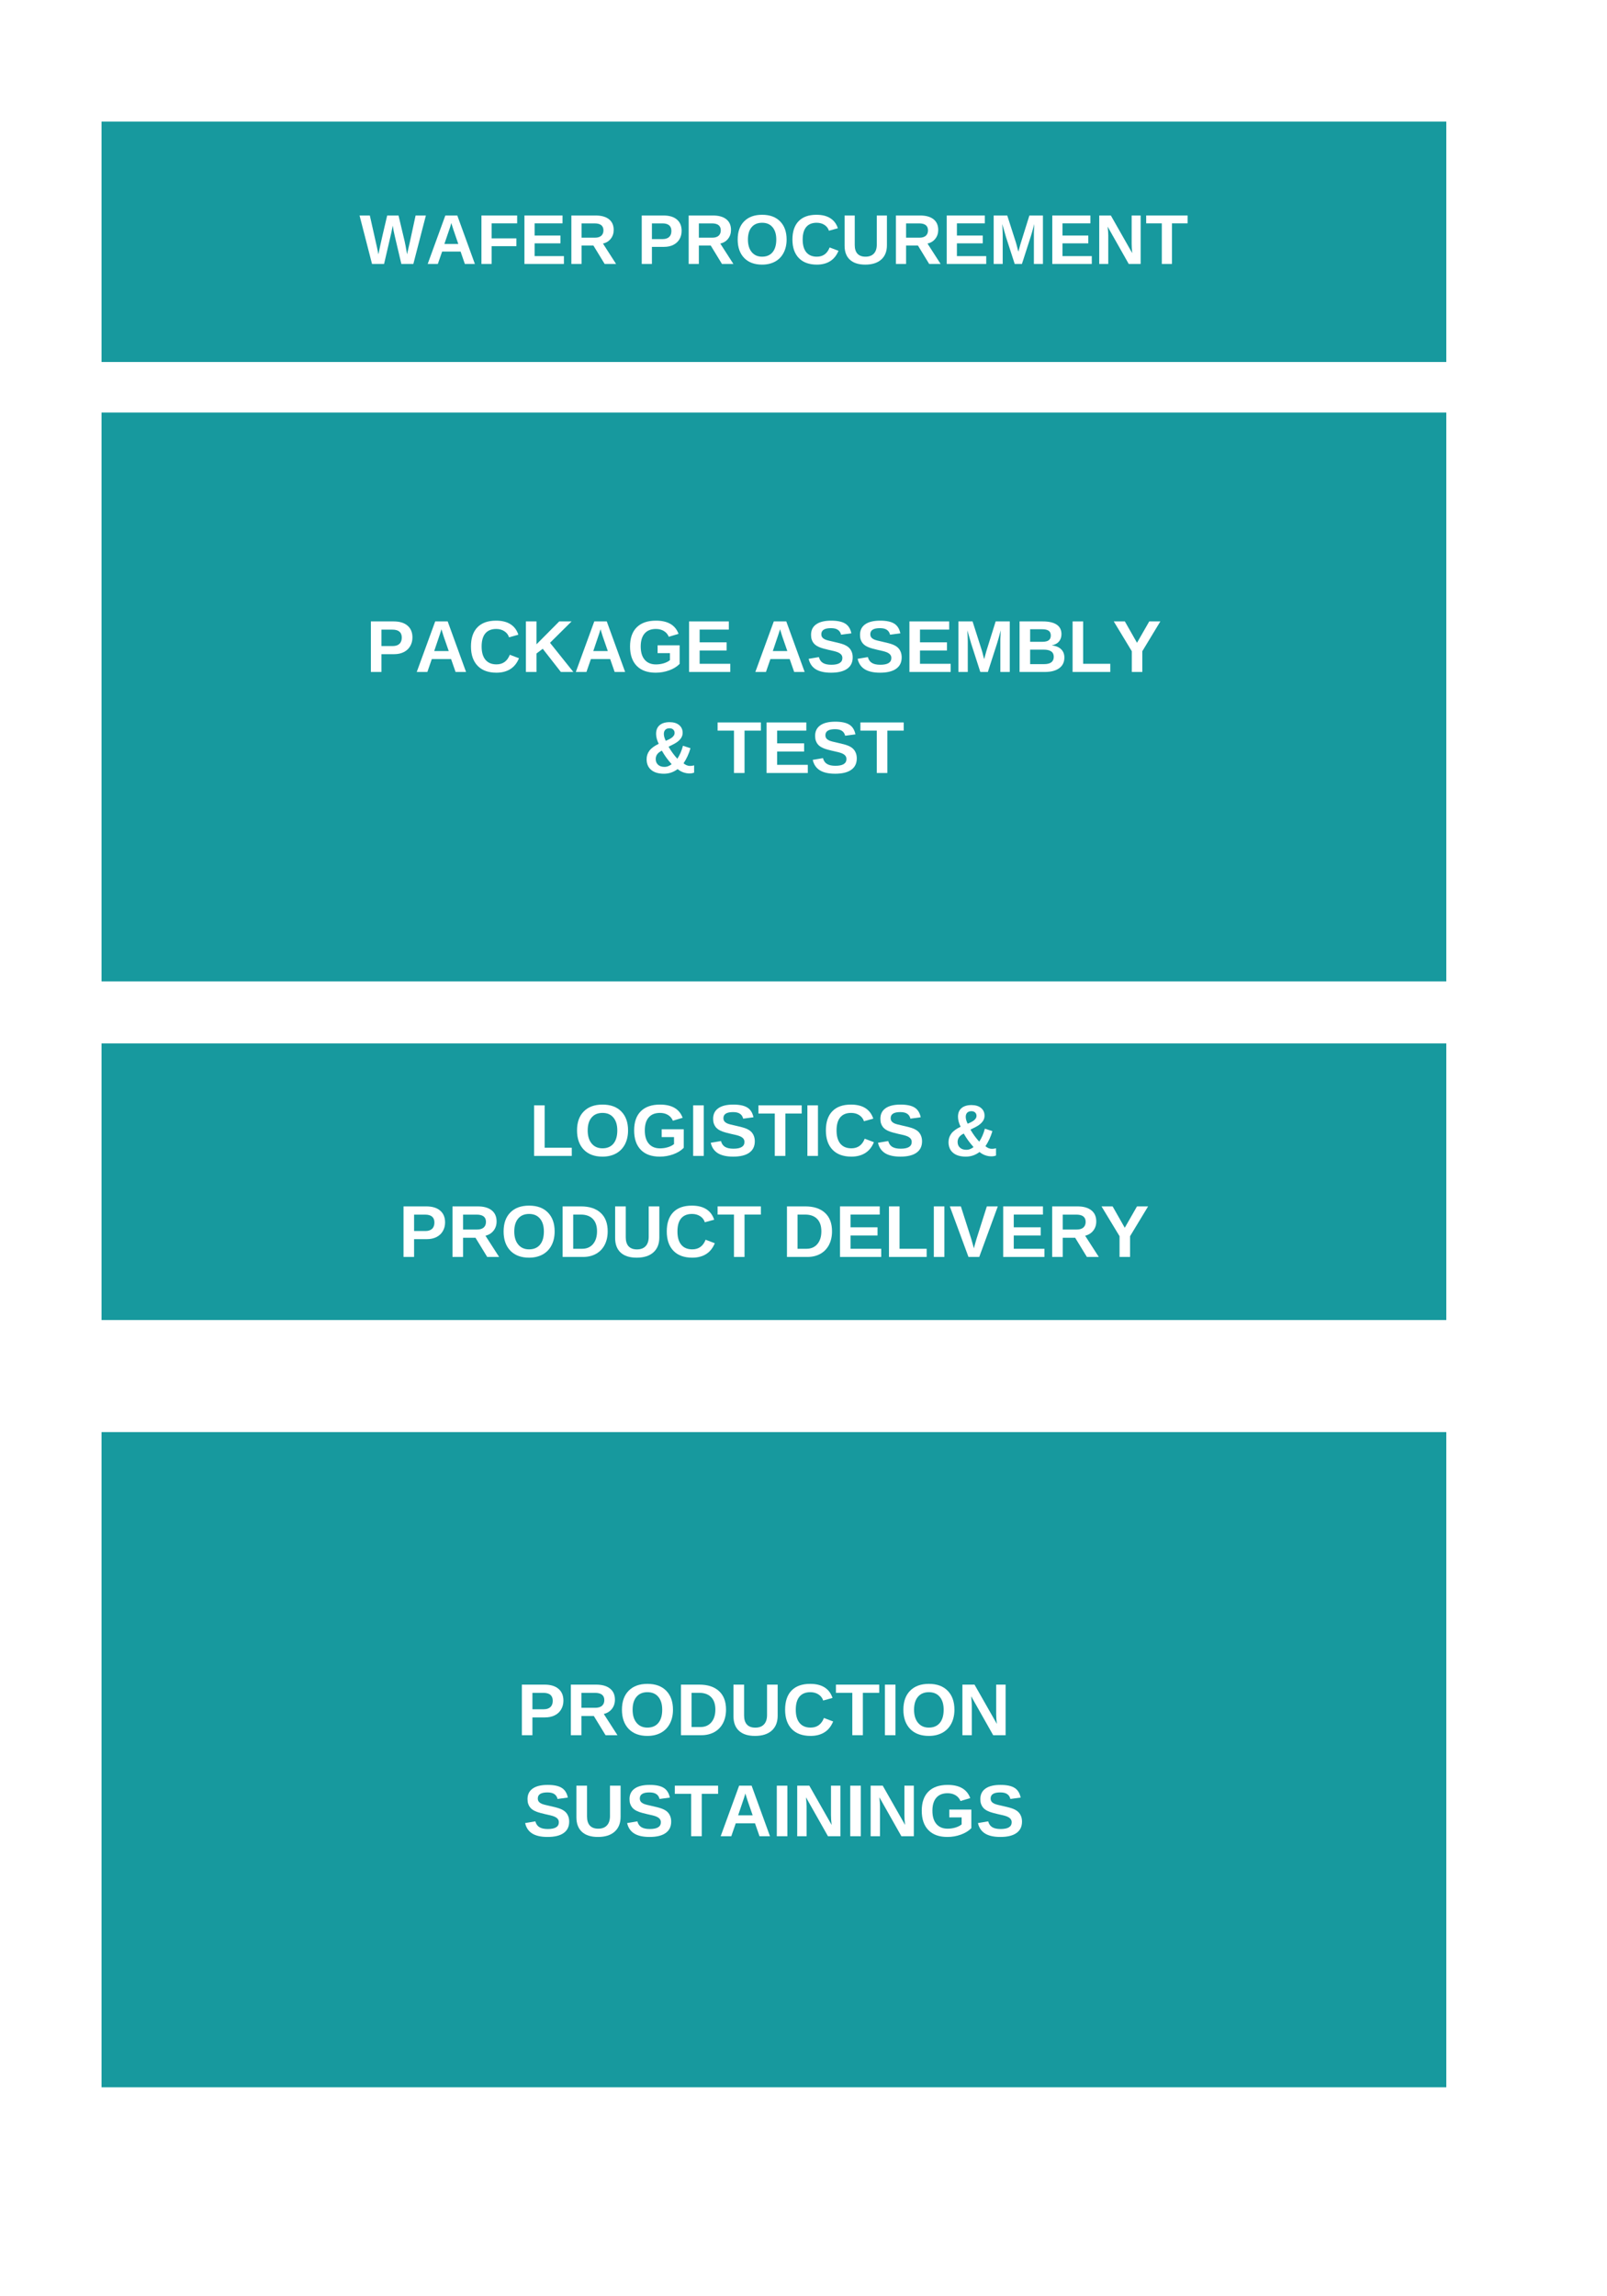 <svg xmlns="http://www.w3.org/2000/svg" xmlns:xlink="http://www.w3.org/1999/xlink" width="700" zoomAndPan="magnify" viewBox="0 0 525 750" height="1000" preserveAspectRatio="xMidYMid meet" version="1.0"><defs><g/><clipPath id="95bcb6f37f"><path d="M 33.176 39.715 L 472.5 39.715 L 472.5 118.23 L 33.176 118.23 Z M 33.176 39.715 " clip-rule="nonzero"/></clipPath><clipPath id="04fe957959"><path d="M 33.176 134.73 L 472.5 134.73 L 472.5 320.543 L 33.176 320.543 Z M 33.176 134.73 " clip-rule="nonzero"/></clipPath><clipPath id="362a6ecf24"><path d="M 33.176 340.793 L 472.5 340.793 L 472.5 431.141 L 33.176 431.141 Z M 33.176 340.793 " clip-rule="nonzero"/></clipPath><clipPath id="fa08db962d"><path d="M 33.176 467.746 L 472.5 467.746 L 472.5 681.75 L 33.176 681.75 Z M 33.176 467.746 " clip-rule="nonzero"/></clipPath></defs><rect x="-52.5" width="630" fill="#ffffff" y="-75" height="900" fill-opacity="1"/><rect x="-52.5" width="630" fill="#ffffff" y="-75" height="900" fill-opacity="1"/><rect x="-52.5" width="630" fill="#ffffff" y="-75" height="900" fill-opacity="1"/><g clip-path="url(#95bcb6f37f)"><path fill="#17999e" d="M 33.176 39.715 L 474.129 39.715 L 474.129 119.887 L 33.176 119.887 Z M 33.176 39.715 " fill-opacity="1" fill-rule="nonzero"/></g><g fill="#ffffff" fill-opacity="1"><g transform="translate(117.445, 86.213)"><g><path d="M 17.594 0 L 13.672 0 L 11.516 -9.156 C 11.254 -10.227 11.035 -11.352 10.859 -12.531 C 10.68 -11.551 10.535 -10.805 10.422 -10.297 C 10.305 -9.785 9.508 -6.352 8.031 0 L 4.094 0 L 0.016 -15.828 L 3.375 -15.828 L 5.672 -5.609 L 6.188 -3.141 C 6.395 -4.172 6.598 -5.16 6.797 -6.109 C 6.992 -7.055 7.742 -10.297 9.047 -15.828 L 12.75 -15.828 L 14.75 -7.406 C 14.906 -6.77 15.172 -5.348 15.547 -3.141 L 15.828 -4.438 L 16.422 -7.016 L 18.328 -15.828 L 21.688 -15.828 Z M 17.594 0 "/></g></g></g><g fill="#ffffff" fill-opacity="1"><g transform="translate(139.146, 86.213)"><g><path d="M 12.719 0 L 11.328 -4.047 L 5.297 -4.047 L 3.891 0 L 0.578 0 L 6.344 -15.828 L 10.25 -15.828 L 16 0 Z M 8.297 -13.391 L 8.234 -13.141 C 8.16 -12.867 8.07 -12.562 7.969 -12.219 C 7.863 -11.875 7.219 -9.977 6.031 -6.531 L 10.578 -6.531 L 9.016 -11.078 L 8.531 -12.609 Z M 8.297 -13.391 "/></g></g></g><g fill="#ffffff" fill-opacity="1"><g transform="translate(155.75, 86.213)"><g><path d="M 4.859 -13.266 L 4.859 -8.359 L 12.953 -8.359 L 12.953 -5.812 L 4.859 -5.812 L 4.859 0 L 1.531 0 L 1.531 -15.828 L 13.203 -15.828 L 13.203 -13.266 Z M 4.859 -13.266 "/></g></g></g><g fill="#ffffff" fill-opacity="1"><g transform="translate(169.795, 86.213)"><g><path d="M 1.531 0 L 1.531 -15.828 L 13.984 -15.828 L 13.984 -13.266 L 4.859 -13.266 L 4.859 -9.281 L 13.297 -9.281 L 13.297 -6.734 L 4.859 -6.734 L 4.859 -2.562 L 14.438 -2.562 L 14.438 0 Z M 1.531 0 "/></g></g></g><g fill="#ffffff" fill-opacity="1"><g transform="translate(185.13, 86.213)"><g><path d="M 12.406 0 L 8.734 -6.016 L 4.859 -6.016 L 4.859 0 L 1.531 0 L 1.531 -15.828 L 9.438 -15.828 C 11.332 -15.828 12.789 -15.422 13.812 -14.609 C 14.844 -13.797 15.359 -12.629 15.359 -11.109 C 15.359 -9.992 15.039 -9.035 14.406 -8.234 C 13.781 -7.43 12.93 -6.906 11.859 -6.656 L 16.141 0 Z M 12.016 -10.969 C 12.016 -12.488 11.039 -13.25 9.094 -13.25 L 4.859 -13.25 L 4.859 -8.578 L 9.188 -8.578 C 10.113 -8.578 10.816 -8.785 11.297 -9.203 C 11.773 -9.629 12.016 -10.219 12.016 -10.969 Z M 12.016 -10.969 "/></g></g></g><g fill="#ffffff" fill-opacity="1"><g transform="translate(201.735, 86.213)"><g/></g></g><g fill="#ffffff" fill-opacity="1"><g transform="translate(208.123, 86.213)"><g><path d="M 14.562 -10.812 C 14.562 -9.789 14.328 -8.879 13.859 -8.078 C 13.391 -7.285 12.723 -6.672 11.859 -6.234 C 10.992 -5.797 9.969 -5.578 8.781 -5.578 L 4.859 -5.578 L 4.859 0 L 1.531 0 L 1.531 -15.828 L 8.641 -15.828 C 10.535 -15.828 11.992 -15.391 13.016 -14.516 C 14.047 -13.641 14.562 -12.406 14.562 -10.812 Z M 11.219 -10.766 C 11.219 -12.422 10.238 -13.25 8.281 -13.25 L 4.859 -13.25 L 4.859 -8.125 L 8.359 -8.125 C 9.273 -8.125 9.977 -8.348 10.469 -8.797 C 10.969 -9.254 11.219 -9.91 11.219 -10.766 Z M 11.219 -10.766 "/></g></g></g><g fill="#ffffff" fill-opacity="1"><g transform="translate(223.458, 86.213)"><g><path d="M 12.406 0 L 8.734 -6.016 L 4.859 -6.016 L 4.859 0 L 1.531 0 L 1.531 -15.828 L 9.438 -15.828 C 11.332 -15.828 12.789 -15.422 13.812 -14.609 C 14.844 -13.797 15.359 -12.629 15.359 -11.109 C 15.359 -9.992 15.039 -9.035 14.406 -8.234 C 13.781 -7.43 12.93 -6.906 11.859 -6.656 L 16.141 0 Z M 12.016 -10.969 C 12.016 -12.488 11.039 -13.25 9.094 -13.25 L 4.859 -13.25 L 4.859 -8.578 L 9.188 -8.578 C 10.113 -8.578 10.816 -8.785 11.297 -9.203 C 11.773 -9.629 12.016 -10.219 12.016 -10.969 Z M 12.016 -10.969 "/></g></g></g><g fill="#ffffff" fill-opacity="1"><g transform="translate(240.062, 86.213)"><g><path d="M 16.922 -7.984 C 16.922 -6.336 16.594 -4.891 15.938 -3.641 C 15.289 -2.391 14.359 -1.43 13.141 -0.766 C 11.93 -0.109 10.52 0.219 8.906 0.219 C 6.414 0.219 4.461 -0.508 3.047 -1.969 C 1.641 -3.438 0.938 -5.441 0.938 -7.984 C 0.938 -10.523 1.641 -12.504 3.047 -13.922 C 4.461 -15.348 6.422 -16.062 8.922 -16.062 C 11.43 -16.062 13.391 -15.344 14.797 -13.906 C 16.211 -12.469 16.922 -10.492 16.922 -7.984 Z M 13.547 -7.984 C 13.547 -9.691 13.141 -11.031 12.328 -12 C 11.523 -12.969 10.391 -13.453 8.922 -13.453 C 7.441 -13.453 6.297 -12.969 5.484 -12 C 4.68 -11.039 4.281 -9.703 4.281 -7.984 C 4.281 -6.242 4.691 -4.875 5.516 -3.875 C 6.348 -2.875 7.477 -2.375 8.906 -2.375 C 10.383 -2.375 11.523 -2.859 12.328 -3.828 C 13.141 -4.805 13.547 -6.191 13.547 -7.984 Z M 13.547 -7.984 "/></g></g></g><g fill="#ffffff" fill-opacity="1"><g transform="translate(257.947, 86.213)"><g><path d="M 8.922 -2.375 C 10.922 -2.375 12.312 -3.379 13.094 -5.391 L 15.984 -4.297 C 15.359 -2.773 14.441 -1.641 13.234 -0.891 C 12.035 -0.148 10.598 0.219 8.922 0.219 C 6.379 0.219 4.41 -0.5 3.016 -1.938 C 1.629 -3.375 0.938 -5.391 0.938 -7.984 C 0.938 -10.578 1.609 -12.57 2.953 -13.969 C 4.297 -15.363 6.238 -16.062 8.781 -16.062 C 10.633 -16.062 12.145 -15.688 13.312 -14.938 C 14.488 -14.195 15.312 -13.102 15.781 -11.656 L 12.859 -10.859 C 12.609 -11.648 12.125 -12.281 11.406 -12.75 C 10.688 -13.219 9.832 -13.453 8.844 -13.453 C 7.352 -13.453 6.219 -12.988 5.438 -12.062 C 4.664 -11.133 4.281 -9.773 4.281 -7.984 C 4.281 -6.16 4.676 -4.77 5.469 -3.812 C 6.27 -2.852 7.422 -2.375 8.922 -2.375 Z M 8.922 -2.375 "/></g></g></g><g fill="#ffffff" fill-opacity="1"><g transform="translate(274.551, 86.213)"><g><path d="M 8.125 0.219 C 5.945 0.219 4.273 -0.312 3.109 -1.375 C 1.953 -2.438 1.375 -3.957 1.375 -5.938 L 1.375 -15.828 L 4.688 -15.828 L 4.688 -6.188 C 4.688 -4.938 4.984 -3.988 5.578 -3.344 C 6.18 -2.695 7.055 -2.375 8.203 -2.375 C 9.391 -2.375 10.301 -2.711 10.938 -3.391 C 11.57 -4.066 11.891 -5.035 11.891 -6.297 L 11.891 -15.828 L 15.203 -15.828 L 15.203 -6.094 C 15.203 -4.094 14.582 -2.539 13.344 -1.438 C 12.102 -0.332 10.363 0.219 8.125 0.219 Z M 8.125 0.219 "/></g></g></g><g fill="#ffffff" fill-opacity="1"><g transform="translate(291.155, 86.213)"><g><path d="M 12.406 0 L 8.734 -6.016 L 4.859 -6.016 L 4.859 0 L 1.531 0 L 1.531 -15.828 L 9.438 -15.828 C 11.332 -15.828 12.789 -15.422 13.812 -14.609 C 14.844 -13.797 15.359 -12.629 15.359 -11.109 C 15.359 -9.992 15.039 -9.035 14.406 -8.234 C 13.781 -7.43 12.93 -6.906 11.859 -6.656 L 16.141 0 Z M 12.016 -10.969 C 12.016 -12.488 11.039 -13.25 9.094 -13.25 L 4.859 -13.25 L 4.859 -8.578 L 9.188 -8.578 C 10.113 -8.578 10.816 -8.785 11.297 -9.203 C 11.773 -9.629 12.016 -10.219 12.016 -10.969 Z M 12.016 -10.969 "/></g></g></g><g fill="#ffffff" fill-opacity="1"><g transform="translate(307.759, 86.213)"><g><path d="M 1.531 0 L 1.531 -15.828 L 13.984 -15.828 L 13.984 -13.266 L 4.859 -13.266 L 4.859 -9.281 L 13.297 -9.281 L 13.297 -6.734 L 4.859 -6.734 L 4.859 -2.562 L 14.438 -2.562 L 14.438 0 Z M 1.531 0 "/></g></g></g><g fill="#ffffff" fill-opacity="1"><g transform="translate(323.095, 86.213)"><g><path d="M 14.672 0 L 14.672 -9.594 C 14.672 -9.812 14.672 -10.023 14.672 -10.234 C 14.68 -10.453 14.723 -11.383 14.797 -13.031 C 14.266 -11.02 13.867 -9.617 13.609 -8.828 L 10.766 0 L 8.406 0 L 5.547 -8.828 L 4.344 -13.031 C 4.438 -11.301 4.484 -10.156 4.484 -9.594 L 4.484 0 L 1.531 0 L 1.531 -15.828 L 5.969 -15.828 L 8.812 -6.969 L 9.047 -6.125 L 9.594 -4 L 10.297 -6.531 L 13.203 -15.828 L 17.625 -15.828 L 17.625 0 Z M 14.672 0 "/></g></g></g><g fill="#ffffff" fill-opacity="1"><g transform="translate(342.247, 86.213)"><g><path d="M 1.531 0 L 1.531 -15.828 L 13.984 -15.828 L 13.984 -13.266 L 4.859 -13.266 L 4.859 -9.281 L 13.297 -9.281 L 13.297 -6.734 L 4.859 -6.734 L 4.859 -2.562 L 14.438 -2.562 L 14.438 0 Z M 1.531 0 "/></g></g></g><g fill="#ffffff" fill-opacity="1"><g transform="translate(357.583, 86.213)"><g><path d="M 11.172 0 L 4.281 -12.188 C 4.414 -11 4.484 -10.047 4.484 -9.328 L 4.484 0 L 1.531 0 L 1.531 -15.828 L 5.328 -15.828 L 12.312 -3.531 C 12.188 -4.664 12.125 -5.695 12.125 -6.625 L 12.125 -15.828 L 15.062 -15.828 L 15.062 0 Z M 11.172 0 "/></g></g></g><g fill="#ffffff" fill-opacity="1"><g transform="translate(374.187, 86.213)"><g><path d="M 8.688 -13.266 L 8.688 0 L 5.375 0 L 5.375 -13.266 L 0.266 -13.266 L 0.266 -15.828 L 13.797 -15.828 L 13.797 -13.266 Z M 8.688 -13.266 "/></g></g></g><g clip-path="url(#04fe957959)"><path fill="#17999e" d="M 33.176 134.73 L 474.129 134.73 L 474.129 320.586 L 33.176 320.586 Z M 33.176 134.73 " fill-opacity="1" fill-rule="nonzero"/></g><g fill="#ffffff" fill-opacity="1"><g transform="translate(119.554, 219.479)"><g><path d="M 15.188 -11.281 C 15.188 -10.219 14.941 -9.27 14.453 -8.438 C 13.973 -7.602 13.281 -6.957 12.375 -6.5 C 11.477 -6.039 10.41 -5.812 9.172 -5.812 L 5.062 -5.812 L 5.062 0 L 1.609 0 L 1.609 -16.516 L 9.031 -16.516 C 11 -16.516 12.516 -16.055 13.578 -15.141 C 14.648 -14.234 15.188 -12.945 15.188 -11.281 Z M 11.703 -11.234 C 11.703 -12.961 10.68 -13.828 8.641 -13.828 L 5.062 -13.828 L 5.062 -8.469 L 8.734 -8.469 C 9.68 -8.469 10.41 -8.703 10.922 -9.172 C 11.441 -9.648 11.703 -10.336 11.703 -11.234 Z M 11.703 -11.234 "/></g></g></g><g fill="#ffffff" fill-opacity="1"><g transform="translate(135.554, 219.479)"><g><path d="M 13.281 0 L 11.812 -4.219 L 5.516 -4.219 L 4.062 0 L 0.594 0 L 6.625 -16.516 L 10.703 -16.516 L 16.703 0 Z M 8.656 -13.969 L 8.594 -13.719 C 8.508 -13.438 8.41 -13.113 8.297 -12.75 C 8.191 -12.395 7.523 -10.422 6.297 -6.828 L 11.047 -6.828 L 9.406 -11.562 L 8.906 -13.156 Z M 8.656 -13.969 "/></g></g></g><g fill="#ffffff" fill-opacity="1"><g transform="translate(152.878, 219.479)"><g><path d="M 9.312 -2.484 C 11.406 -2.484 12.859 -3.531 13.672 -5.625 L 16.672 -4.484 C 16.023 -2.891 15.07 -1.703 13.812 -0.922 C 12.562 -0.148 11.062 0.234 9.312 0.234 C 6.656 0.234 4.602 -0.516 3.156 -2.016 C 1.707 -3.523 0.984 -5.629 0.984 -8.328 C 0.984 -11.047 1.68 -13.129 3.078 -14.578 C 4.484 -16.035 6.516 -16.766 9.172 -16.766 C 11.109 -16.766 12.688 -16.375 13.906 -15.594 C 15.125 -14.812 15.977 -13.672 16.469 -12.172 L 13.422 -11.328 C 13.16 -12.16 12.648 -12.82 11.891 -13.312 C 11.141 -13.801 10.254 -14.047 9.234 -14.047 C 7.672 -14.047 6.484 -13.562 5.672 -12.594 C 4.867 -11.625 4.469 -10.203 4.469 -8.328 C 4.469 -6.43 4.883 -4.984 5.719 -3.984 C 6.551 -2.984 7.75 -2.484 9.312 -2.484 Z M 9.312 -2.484 "/></g></g></g><g fill="#ffffff" fill-opacity="1"><g transform="translate(170.201, 219.479)"><g><path d="M 13.031 0 L 7.109 -7.578 L 5.062 -6.031 L 5.062 0 L 1.609 0 L 1.609 -16.516 L 5.062 -16.516 L 5.062 -9.031 L 12.5 -16.516 L 16.531 -16.516 L 9.484 -9.531 L 17.109 0 Z M 13.031 0 "/></g></g></g><g fill="#ffffff" fill-opacity="1"><g transform="translate(187.525, 219.479)"><g><path d="M 13.281 0 L 11.812 -4.219 L 5.516 -4.219 L 4.062 0 L 0.594 0 L 6.625 -16.516 L 10.703 -16.516 L 16.703 0 Z M 8.656 -13.969 L 8.594 -13.719 C 8.508 -13.438 8.41 -13.113 8.297 -12.75 C 8.191 -12.395 7.523 -10.422 6.297 -6.828 L 11.047 -6.828 L 9.406 -11.562 L 8.906 -13.156 Z M 8.656 -13.969 "/></g></g></g><g fill="#ffffff" fill-opacity="1"><g transform="translate(204.849, 219.479)"><g><path d="M 9.453 -2.469 C 10.348 -2.469 11.219 -2.598 12.062 -2.859 C 12.906 -3.129 13.555 -3.469 14.016 -3.875 L 14.016 -6.156 L 9.984 -6.156 L 9.984 -8.703 L 17.188 -8.703 L 17.188 -2.641 C 16.312 -1.742 15.172 -1.039 13.766 -0.531 C 12.359 -0.02 10.891 0.234 9.359 0.234 C 6.672 0.234 4.602 -0.508 3.156 -2 C 1.707 -3.488 0.984 -5.598 0.984 -8.328 C 0.984 -11.047 1.707 -13.129 3.156 -14.578 C 4.613 -16.035 6.707 -16.766 9.438 -16.766 C 13.312 -16.766 15.773 -15.328 16.828 -12.453 L 13.641 -11.5 C 13.297 -12.332 12.754 -12.961 12.016 -13.391 C 11.285 -13.828 10.426 -14.047 9.438 -14.047 C 7.812 -14.047 6.578 -13.551 5.734 -12.562 C 4.891 -11.582 4.469 -10.172 4.469 -8.328 C 4.469 -6.461 4.898 -5.02 5.766 -4 C 6.641 -2.977 7.867 -2.469 9.453 -2.469 Z M 9.453 -2.469 "/></g></g></g><g fill="#ffffff" fill-opacity="1"><g transform="translate(223.507, 219.479)"><g><path d="M 1.609 0 L 1.609 -16.516 L 14.594 -16.516 L 14.594 -13.844 L 5.062 -13.844 L 5.062 -9.688 L 13.875 -9.688 L 13.875 -7.016 L 5.062 -7.016 L 5.062 -2.672 L 15.078 -2.672 L 15.078 0 Z M 1.609 0 "/></g></g></g><g fill="#ffffff" fill-opacity="1"><g transform="translate(239.507, 219.479)"><g/></g></g><g fill="#ffffff" fill-opacity="1"><g transform="translate(246.172, 219.479)"><g><path d="M 13.281 0 L 11.812 -4.219 L 5.516 -4.219 L 4.062 0 L 0.594 0 L 6.625 -16.516 L 10.703 -16.516 L 16.703 0 Z M 8.656 -13.969 L 8.594 -13.719 C 8.508 -13.438 8.41 -13.113 8.297 -12.75 C 8.191 -12.395 7.523 -10.422 6.297 -6.828 L 11.047 -6.828 L 9.406 -11.562 L 8.906 -13.156 Z M 8.656 -13.969 "/></g></g></g><g fill="#ffffff" fill-opacity="1"><g transform="translate(263.496, 219.479)"><g><path d="M 15.078 -4.766 C 15.078 -3.141 14.473 -1.898 13.266 -1.047 C 12.066 -0.191 10.312 0.234 8 0.234 C 5.875 0.234 4.207 -0.141 3 -0.891 C 1.801 -1.641 1.031 -2.773 0.688 -4.297 L 4.031 -4.859 C 4.258 -3.984 4.703 -3.348 5.359 -2.953 C 6.016 -2.555 6.926 -2.359 8.094 -2.359 C 10.5 -2.359 11.703 -3.094 11.703 -4.562 C 11.703 -5.031 11.562 -5.414 11.281 -5.719 C 11.008 -6.02 10.617 -6.27 10.109 -6.469 C 9.609 -6.676 8.645 -6.926 7.219 -7.219 C 5.988 -7.508 5.129 -7.742 4.641 -7.922 C 4.16 -8.098 3.723 -8.301 3.328 -8.531 C 2.941 -8.77 2.609 -9.055 2.328 -9.391 C 2.055 -9.734 1.844 -10.129 1.688 -10.578 C 1.539 -11.035 1.469 -11.555 1.469 -12.141 C 1.469 -13.629 2.023 -14.77 3.141 -15.562 C 4.266 -16.363 5.898 -16.766 8.047 -16.766 C 10.086 -16.766 11.617 -16.441 12.641 -15.797 C 13.672 -15.16 14.336 -14.102 14.641 -12.625 L 11.281 -12.172 C 11.113 -12.879 10.766 -13.41 10.234 -13.766 C 9.711 -14.129 8.957 -14.312 7.969 -14.312 C 5.875 -14.312 4.828 -13.656 4.828 -12.344 C 4.828 -11.914 4.938 -11.562 5.156 -11.281 C 5.383 -11.008 5.719 -10.773 6.156 -10.578 C 6.594 -10.391 7.477 -10.156 8.812 -9.875 C 10.395 -9.531 11.531 -9.219 12.219 -8.938 C 12.906 -8.656 13.445 -8.32 13.844 -7.938 C 14.238 -7.562 14.539 -7.109 14.75 -6.578 C 14.969 -6.055 15.078 -5.453 15.078 -4.766 Z M 15.078 -4.766 "/></g></g></g><g fill="#ffffff" fill-opacity="1"><g transform="translate(279.496, 219.479)"><g><path d="M 15.078 -4.766 C 15.078 -3.141 14.473 -1.898 13.266 -1.047 C 12.066 -0.191 10.312 0.234 8 0.234 C 5.875 0.234 4.207 -0.141 3 -0.891 C 1.801 -1.641 1.031 -2.773 0.688 -4.297 L 4.031 -4.859 C 4.258 -3.984 4.703 -3.348 5.359 -2.953 C 6.016 -2.555 6.926 -2.359 8.094 -2.359 C 10.5 -2.359 11.703 -3.094 11.703 -4.562 C 11.703 -5.031 11.562 -5.414 11.281 -5.719 C 11.008 -6.02 10.617 -6.27 10.109 -6.469 C 9.609 -6.676 8.645 -6.926 7.219 -7.219 C 5.988 -7.508 5.129 -7.742 4.641 -7.922 C 4.16 -8.098 3.723 -8.301 3.328 -8.531 C 2.941 -8.77 2.609 -9.055 2.328 -9.391 C 2.055 -9.734 1.844 -10.129 1.688 -10.578 C 1.539 -11.035 1.469 -11.555 1.469 -12.141 C 1.469 -13.629 2.023 -14.77 3.141 -15.562 C 4.266 -16.363 5.898 -16.766 8.047 -16.766 C 10.086 -16.766 11.617 -16.441 12.641 -15.797 C 13.672 -15.16 14.336 -14.102 14.641 -12.625 L 11.281 -12.172 C 11.113 -12.879 10.766 -13.41 10.234 -13.766 C 9.711 -14.129 8.957 -14.312 7.969 -14.312 C 5.875 -14.312 4.828 -13.656 4.828 -12.344 C 4.828 -11.914 4.938 -11.562 5.156 -11.281 C 5.383 -11.008 5.719 -10.773 6.156 -10.578 C 6.594 -10.391 7.477 -10.156 8.812 -9.875 C 10.395 -9.531 11.531 -9.219 12.219 -8.938 C 12.906 -8.656 13.445 -8.32 13.844 -7.938 C 14.238 -7.562 14.539 -7.109 14.75 -6.578 C 14.969 -6.055 15.078 -5.453 15.078 -4.766 Z M 15.078 -4.766 "/></g></g></g><g fill="#ffffff" fill-opacity="1"><g transform="translate(295.496, 219.479)"><g><path d="M 1.609 0 L 1.609 -16.516 L 14.594 -16.516 L 14.594 -13.844 L 5.062 -13.844 L 5.062 -9.688 L 13.875 -9.688 L 13.875 -7.016 L 5.062 -7.016 L 5.062 -2.672 L 15.078 -2.672 L 15.078 0 Z M 1.609 0 "/></g></g></g><g fill="#ffffff" fill-opacity="1"><g transform="translate(311.496, 219.479)"><g><path d="M 15.312 0 L 15.312 -10.016 C 15.312 -10.234 15.312 -10.457 15.312 -10.688 C 15.32 -10.914 15.363 -11.891 15.438 -13.609 C 14.883 -11.504 14.473 -10.039 14.203 -9.219 L 11.234 0 L 8.766 0 L 5.797 -9.219 L 4.531 -13.609 C 4.625 -11.797 4.672 -10.598 4.672 -10.016 L 4.672 0 L 1.609 0 L 1.609 -16.516 L 6.234 -16.516 L 9.188 -7.281 L 9.453 -6.391 L 10.016 -4.172 L 10.75 -6.828 L 13.781 -16.516 L 18.391 -16.516 L 18.391 0 Z M 15.312 0 "/></g></g></g><g fill="#ffffff" fill-opacity="1"><g transform="translate(331.478, 219.479)"><g><path d="M 16.25 -4.719 C 16.25 -3.219 15.688 -2.055 14.562 -1.234 C 13.438 -0.41 11.875 0 9.875 0 L 1.609 0 L 1.609 -16.516 L 9.172 -16.516 C 11.18 -16.516 12.703 -16.164 13.734 -15.469 C 14.773 -14.77 15.297 -13.734 15.297 -12.359 C 15.297 -11.422 15.035 -10.629 14.516 -9.984 C 13.992 -9.348 13.203 -8.914 12.141 -8.688 C 13.473 -8.531 14.488 -8.109 15.188 -7.422 C 15.895 -6.742 16.25 -5.844 16.25 -4.719 Z M 11.812 -11.891 C 11.812 -12.641 11.57 -13.172 11.094 -13.484 C 10.625 -13.797 9.926 -13.953 9 -13.953 L 5.062 -13.953 L 5.062 -9.859 L 9.031 -9.859 C 10 -9.859 10.703 -10.023 11.141 -10.359 C 11.586 -10.703 11.812 -11.211 11.812 -11.891 Z M 12.781 -4.984 C 12.781 -6.523 11.672 -7.297 9.453 -7.297 L 5.062 -7.297 L 5.062 -2.562 L 9.578 -2.562 C 10.68 -2.562 11.488 -2.766 12 -3.172 C 12.52 -3.578 12.781 -4.18 12.781 -4.984 Z M 12.781 -4.984 "/></g></g></g><g fill="#ffffff" fill-opacity="1"><g transform="translate(348.802, 219.479)"><g><path d="M 1.609 0 L 1.609 -16.516 L 5.062 -16.516 L 5.062 -2.672 L 13.922 -2.672 L 13.922 0 Z M 1.609 0 "/></g></g></g><g fill="#ffffff" fill-opacity="1"><g transform="translate(363.455, 219.479)"><g><path d="M 9.734 -6.781 L 9.734 0 L 6.297 0 L 6.297 -6.781 L 0.406 -16.516 L 4.031 -16.516 L 8 -9.531 L 12 -16.516 L 15.625 -16.516 Z M 9.734 -6.781 "/></g></g></g><g fill="#ffffff" fill-opacity="1"><g transform="translate(379.453, 219.479)"><g/></g></g><g fill="#ffffff" fill-opacity="1"><g transform="translate(210.187, 252.479)"><g><path d="M 1.062 -4.516 C 1.062 -5.566 1.375 -6.504 2 -7.328 C 2.633 -8.148 3.641 -8.883 5.016 -9.531 C 4.441 -10.695 4.156 -11.785 4.156 -12.797 C 4.156 -14.016 4.535 -14.953 5.297 -15.609 C 6.066 -16.273 7.156 -16.609 8.562 -16.609 C 9.875 -16.609 10.91 -16.297 11.672 -15.672 C 12.441 -15.047 12.828 -14.195 12.828 -13.125 C 12.828 -12.52 12.672 -11.973 12.359 -11.484 C 12.055 -11.004 11.625 -10.555 11.062 -10.141 C 10.508 -9.734 9.566 -9.219 8.234 -8.594 C 9.004 -7.227 9.957 -5.914 11.094 -4.656 C 11.906 -5.883 12.52 -7.301 12.938 -8.906 L 15.391 -8.094 C 14.859 -6.27 14.102 -4.629 13.125 -3.172 C 13.801 -2.598 14.5 -2.312 15.219 -2.312 C 15.719 -2.312 16.172 -2.375 16.578 -2.5 L 16.578 -0.125 C 16.148 0.051 15.641 0.141 15.047 0.141 C 14.379 0.141 13.707 0.02 13.031 -0.219 C 12.352 -0.469 11.738 -0.82 11.188 -1.281 C 9.852 -0.27 8.367 0.234 6.734 0.234 C 4.93 0.234 3.535 -0.18 2.547 -1.016 C 1.555 -1.848 1.062 -3.016 1.062 -4.516 Z M 10.203 -13.109 C 10.203 -13.547 10.051 -13.906 9.75 -14.188 C 9.457 -14.469 9.055 -14.609 8.547 -14.609 C 7.941 -14.609 7.477 -14.441 7.156 -14.109 C 6.844 -13.773 6.688 -13.332 6.688 -12.781 C 6.688 -12.094 6.898 -11.336 7.328 -10.516 C 8.148 -10.867 8.738 -11.164 9.094 -11.406 C 9.445 -11.645 9.719 -11.898 9.906 -12.172 C 10.102 -12.453 10.203 -12.766 10.203 -13.109 Z M 9.234 -2.891 C 7.941 -4.328 6.879 -5.797 6.047 -7.297 C 4.703 -6.672 4.031 -5.758 4.031 -4.562 C 4.031 -3.789 4.285 -3.172 4.797 -2.703 C 5.305 -2.234 6 -2 6.875 -2 C 7.375 -2 7.828 -2.094 8.234 -2.281 C 8.648 -2.469 8.984 -2.672 9.234 -2.891 Z M 9.234 -2.891 "/></g></g></g><g fill="#ffffff" fill-opacity="1"><g transform="translate(227.511, 252.479)"><g/></g></g><g fill="#ffffff" fill-opacity="1"><g transform="translate(234.175, 252.479)"><g><path d="M 9.062 -13.844 L 9.062 0 L 5.609 0 L 5.609 -13.844 L 0.266 -13.844 L 0.266 -16.516 L 14.406 -16.516 L 14.406 -13.844 Z M 9.062 -13.844 "/></g></g></g><g fill="#ffffff" fill-opacity="1"><g transform="translate(248.828, 252.479)"><g><path d="M 1.609 0 L 1.609 -16.516 L 14.594 -16.516 L 14.594 -13.844 L 5.062 -13.844 L 5.062 -9.688 L 13.875 -9.688 L 13.875 -7.016 L 5.062 -7.016 L 5.062 -2.672 L 15.078 -2.672 L 15.078 0 Z M 1.609 0 "/></g></g></g><g fill="#ffffff" fill-opacity="1"><g transform="translate(264.828, 252.479)"><g><path d="M 15.078 -4.766 C 15.078 -3.141 14.473 -1.898 13.266 -1.047 C 12.066 -0.191 10.312 0.234 8 0.234 C 5.875 0.234 4.207 -0.141 3 -0.891 C 1.801 -1.641 1.031 -2.773 0.688 -4.297 L 4.031 -4.859 C 4.258 -3.984 4.703 -3.348 5.359 -2.953 C 6.016 -2.555 6.926 -2.359 8.094 -2.359 C 10.5 -2.359 11.703 -3.094 11.703 -4.562 C 11.703 -5.031 11.562 -5.414 11.281 -5.719 C 11.008 -6.02 10.617 -6.27 10.109 -6.469 C 9.609 -6.676 8.645 -6.926 7.219 -7.219 C 5.988 -7.508 5.129 -7.742 4.641 -7.922 C 4.16 -8.098 3.723 -8.301 3.328 -8.531 C 2.941 -8.77 2.609 -9.055 2.328 -9.391 C 2.055 -9.734 1.844 -10.129 1.688 -10.578 C 1.539 -11.035 1.469 -11.555 1.469 -12.141 C 1.469 -13.629 2.023 -14.77 3.141 -15.562 C 4.266 -16.363 5.898 -16.766 8.047 -16.766 C 10.086 -16.766 11.617 -16.441 12.641 -15.797 C 13.672 -15.16 14.336 -14.102 14.641 -12.625 L 11.281 -12.172 C 11.113 -12.879 10.766 -13.41 10.234 -13.766 C 9.711 -14.129 8.957 -14.312 7.969 -14.312 C 5.875 -14.312 4.828 -13.656 4.828 -12.344 C 4.828 -11.914 4.938 -11.562 5.156 -11.281 C 5.383 -11.008 5.719 -10.773 6.156 -10.578 C 6.594 -10.391 7.477 -10.156 8.812 -9.875 C 10.395 -9.531 11.531 -9.219 12.219 -8.938 C 12.906 -8.656 13.445 -8.32 13.844 -7.938 C 14.238 -7.562 14.539 -7.109 14.75 -6.578 C 14.969 -6.055 15.078 -5.453 15.078 -4.766 Z M 15.078 -4.766 "/></g></g></g><g fill="#ffffff" fill-opacity="1"><g transform="translate(280.828, 252.479)"><g><path d="M 9.062 -13.844 L 9.062 0 L 5.609 0 L 5.609 -13.844 L 0.266 -13.844 L 0.266 -16.516 L 14.406 -16.516 L 14.406 -13.844 Z M 9.062 -13.844 "/></g></g></g><g clip-path="url(#362a6ecf24)"><path fill="#17999e" d="M 33.176 340.793 L 474.129 340.793 L 474.129 431.898 L 33.176 431.898 Z M 33.176 340.793 " fill-opacity="1" fill-rule="nonzero"/></g><g fill="#ffffff" fill-opacity="1"><g transform="translate(172.875, 377.542)"><g><path d="M 1.609 0 L 1.609 -16.516 L 5.062 -16.516 L 5.062 -2.672 L 13.922 -2.672 L 13.922 0 Z M 1.609 0 "/></g></g></g><g fill="#ffffff" fill-opacity="1"><g transform="translate(187.528, 377.542)"><g><path d="M 17.656 -8.328 C 17.656 -6.609 17.316 -5.098 16.641 -3.797 C 15.961 -2.492 14.988 -1.492 13.719 -0.797 C 12.457 -0.109 10.984 0.234 9.297 0.234 C 6.703 0.234 4.664 -0.523 3.188 -2.047 C 1.719 -3.578 0.984 -5.672 0.984 -8.328 C 0.984 -10.984 1.719 -13.051 3.188 -14.531 C 4.656 -16.02 6.695 -16.766 9.312 -16.766 C 11.938 -16.766 13.984 -16.016 15.453 -14.516 C 16.922 -13.016 17.656 -10.953 17.656 -8.328 Z M 14.141 -8.328 C 14.141 -10.109 13.719 -11.504 12.875 -12.516 C 12.031 -13.535 10.844 -14.047 9.312 -14.047 C 7.77 -14.047 6.578 -13.539 5.734 -12.531 C 4.891 -11.531 4.469 -10.129 4.469 -8.328 C 4.469 -6.516 4.898 -5.086 5.766 -4.047 C 6.629 -3.004 7.805 -2.484 9.297 -2.484 C 10.836 -2.484 12.031 -2.988 12.875 -4 C 13.719 -5.02 14.141 -6.461 14.141 -8.328 Z M 14.141 -8.328 "/></g></g></g><g fill="#ffffff" fill-opacity="1"><g transform="translate(206.186, 377.542)"><g><path d="M 9.453 -2.469 C 10.348 -2.469 11.219 -2.598 12.062 -2.859 C 12.906 -3.129 13.555 -3.469 14.016 -3.875 L 14.016 -6.156 L 9.984 -6.156 L 9.984 -8.703 L 17.188 -8.703 L 17.188 -2.641 C 16.312 -1.742 15.172 -1.039 13.766 -0.531 C 12.359 -0.02 10.891 0.234 9.359 0.234 C 6.672 0.234 4.602 -0.508 3.156 -2 C 1.707 -3.488 0.984 -5.598 0.984 -8.328 C 0.984 -11.047 1.707 -13.129 3.156 -14.578 C 4.613 -16.035 6.707 -16.766 9.438 -16.766 C 13.312 -16.766 15.773 -15.328 16.828 -12.453 L 13.641 -11.5 C 13.297 -12.332 12.754 -12.961 12.016 -13.391 C 11.285 -13.828 10.426 -14.047 9.438 -14.047 C 7.812 -14.047 6.578 -13.551 5.734 -12.562 C 4.891 -11.582 4.469 -10.172 4.469 -8.328 C 4.469 -6.461 4.898 -5.02 5.766 -4 C 6.641 -2.977 7.867 -2.469 9.453 -2.469 Z M 9.453 -2.469 "/></g></g></g><g fill="#ffffff" fill-opacity="1"><g transform="translate(224.845, 377.542)"><g><path d="M 1.609 0 L 1.609 -16.516 L 5.062 -16.516 L 5.062 0 Z M 1.609 0 "/></g></g></g><g fill="#ffffff" fill-opacity="1"><g transform="translate(231.51, 377.542)"><g><path d="M 15.078 -4.766 C 15.078 -3.141 14.473 -1.898 13.266 -1.047 C 12.066 -0.191 10.312 0.234 8 0.234 C 5.875 0.234 4.207 -0.141 3 -0.891 C 1.801 -1.641 1.031 -2.773 0.688 -4.297 L 4.031 -4.859 C 4.258 -3.984 4.703 -3.348 5.359 -2.953 C 6.016 -2.555 6.926 -2.359 8.094 -2.359 C 10.5 -2.359 11.703 -3.094 11.703 -4.562 C 11.703 -5.031 11.562 -5.414 11.281 -5.719 C 11.008 -6.02 10.617 -6.27 10.109 -6.469 C 9.609 -6.676 8.645 -6.926 7.219 -7.219 C 5.988 -7.508 5.129 -7.742 4.641 -7.922 C 4.16 -8.098 3.723 -8.301 3.328 -8.531 C 2.941 -8.77 2.609 -9.055 2.328 -9.391 C 2.055 -9.734 1.844 -10.129 1.688 -10.578 C 1.539 -11.035 1.469 -11.555 1.469 -12.141 C 1.469 -13.629 2.023 -14.77 3.141 -15.562 C 4.266 -16.363 5.898 -16.766 8.047 -16.766 C 10.086 -16.766 11.617 -16.441 12.641 -15.797 C 13.672 -15.16 14.336 -14.102 14.641 -12.625 L 11.281 -12.172 C 11.113 -12.879 10.766 -13.41 10.234 -13.766 C 9.711 -14.129 8.957 -14.312 7.969 -14.312 C 5.875 -14.312 4.828 -13.656 4.828 -12.344 C 4.828 -11.914 4.938 -11.562 5.156 -11.281 C 5.383 -11.008 5.719 -10.773 6.156 -10.578 C 6.594 -10.391 7.477 -10.156 8.812 -9.875 C 10.395 -9.531 11.531 -9.219 12.219 -8.938 C 12.906 -8.656 13.445 -8.32 13.844 -7.938 C 14.238 -7.562 14.539 -7.109 14.75 -6.578 C 14.969 -6.055 15.078 -5.453 15.078 -4.766 Z M 15.078 -4.766 "/></g></g></g><g fill="#ffffff" fill-opacity="1"><g transform="translate(247.51, 377.542)"><g><path d="M 9.062 -13.844 L 9.062 0 L 5.609 0 L 5.609 -13.844 L 0.266 -13.844 L 0.266 -16.516 L 14.406 -16.516 L 14.406 -13.844 Z M 9.062 -13.844 "/></g></g></g><g fill="#ffffff" fill-opacity="1"><g transform="translate(262.163, 377.542)"><g><path d="M 1.609 0 L 1.609 -16.516 L 5.062 -16.516 L 5.062 0 Z M 1.609 0 "/></g></g></g><g fill="#ffffff" fill-opacity="1"><g transform="translate(268.828, 377.542)"><g><path d="M 9.312 -2.484 C 11.406 -2.484 12.859 -3.531 13.672 -5.625 L 16.672 -4.484 C 16.023 -2.891 15.07 -1.703 13.812 -0.922 C 12.562 -0.148 11.062 0.234 9.312 0.234 C 6.656 0.234 4.602 -0.516 3.156 -2.016 C 1.707 -3.523 0.984 -5.629 0.984 -8.328 C 0.984 -11.047 1.68 -13.129 3.078 -14.578 C 4.484 -16.035 6.516 -16.766 9.172 -16.766 C 11.109 -16.766 12.688 -16.375 13.906 -15.594 C 15.125 -14.812 15.977 -13.672 16.469 -12.172 L 13.422 -11.328 C 13.16 -12.16 12.648 -12.82 11.891 -13.312 C 11.141 -13.801 10.254 -14.047 9.234 -14.047 C 7.672 -14.047 6.484 -13.562 5.672 -12.594 C 4.867 -11.625 4.469 -10.203 4.469 -8.328 C 4.469 -6.43 4.883 -4.984 5.719 -3.984 C 6.551 -2.984 7.75 -2.484 9.312 -2.484 Z M 9.312 -2.484 "/></g></g></g><g fill="#ffffff" fill-opacity="1"><g transform="translate(286.151, 377.542)"><g><path d="M 15.078 -4.766 C 15.078 -3.141 14.473 -1.898 13.266 -1.047 C 12.066 -0.191 10.312 0.234 8 0.234 C 5.875 0.234 4.207 -0.141 3 -0.891 C 1.801 -1.641 1.031 -2.773 0.688 -4.297 L 4.031 -4.859 C 4.258 -3.984 4.703 -3.348 5.359 -2.953 C 6.016 -2.555 6.926 -2.359 8.094 -2.359 C 10.5 -2.359 11.703 -3.094 11.703 -4.562 C 11.703 -5.031 11.562 -5.414 11.281 -5.719 C 11.008 -6.02 10.617 -6.27 10.109 -6.469 C 9.609 -6.676 8.645 -6.926 7.219 -7.219 C 5.988 -7.508 5.129 -7.742 4.641 -7.922 C 4.16 -8.098 3.723 -8.301 3.328 -8.531 C 2.941 -8.77 2.609 -9.055 2.328 -9.391 C 2.055 -9.734 1.844 -10.129 1.688 -10.578 C 1.539 -11.035 1.469 -11.555 1.469 -12.141 C 1.469 -13.629 2.023 -14.77 3.141 -15.562 C 4.266 -16.363 5.898 -16.766 8.047 -16.766 C 10.086 -16.766 11.617 -16.441 12.641 -15.797 C 13.672 -15.16 14.336 -14.102 14.641 -12.625 L 11.281 -12.172 C 11.113 -12.879 10.766 -13.41 10.234 -13.766 C 9.711 -14.129 8.957 -14.312 7.969 -14.312 C 5.875 -14.312 4.828 -13.656 4.828 -12.344 C 4.828 -11.914 4.938 -11.562 5.156 -11.281 C 5.383 -11.008 5.719 -10.773 6.156 -10.578 C 6.594 -10.391 7.477 -10.156 8.812 -9.875 C 10.395 -9.531 11.531 -9.219 12.219 -8.938 C 12.906 -8.656 13.445 -8.32 13.844 -7.938 C 14.238 -7.562 14.539 -7.109 14.75 -6.578 C 14.969 -6.055 15.078 -5.453 15.078 -4.766 Z M 15.078 -4.766 "/></g></g></g><g fill="#ffffff" fill-opacity="1"><g transform="translate(302.151, 377.542)"><g/></g></g><g fill="#ffffff" fill-opacity="1"><g transform="translate(308.816, 377.542)"><g><path d="M 1.062 -4.516 C 1.062 -5.566 1.375 -6.504 2 -7.328 C 2.633 -8.148 3.641 -8.883 5.016 -9.531 C 4.441 -10.695 4.156 -11.785 4.156 -12.797 C 4.156 -14.016 4.535 -14.953 5.297 -15.609 C 6.066 -16.273 7.156 -16.609 8.562 -16.609 C 9.875 -16.609 10.91 -16.297 11.672 -15.672 C 12.441 -15.047 12.828 -14.195 12.828 -13.125 C 12.828 -12.52 12.672 -11.973 12.359 -11.484 C 12.055 -11.004 11.625 -10.555 11.062 -10.141 C 10.508 -9.734 9.566 -9.219 8.234 -8.594 C 9.004 -7.227 9.957 -5.914 11.094 -4.656 C 11.906 -5.883 12.52 -7.301 12.938 -8.906 L 15.391 -8.094 C 14.859 -6.27 14.102 -4.629 13.125 -3.172 C 13.801 -2.598 14.5 -2.312 15.219 -2.312 C 15.719 -2.312 16.172 -2.375 16.578 -2.5 L 16.578 -0.125 C 16.148 0.051 15.641 0.141 15.047 0.141 C 14.379 0.141 13.707 0.02 13.031 -0.219 C 12.352 -0.469 11.738 -0.82 11.188 -1.281 C 9.852 -0.27 8.367 0.234 6.734 0.234 C 4.93 0.234 3.535 -0.18 2.547 -1.016 C 1.555 -1.848 1.062 -3.016 1.062 -4.516 Z M 10.203 -13.109 C 10.203 -13.547 10.051 -13.906 9.75 -14.188 C 9.457 -14.469 9.055 -14.609 8.547 -14.609 C 7.941 -14.609 7.477 -14.441 7.156 -14.109 C 6.844 -13.773 6.688 -13.332 6.688 -12.781 C 6.688 -12.094 6.898 -11.336 7.328 -10.516 C 8.148 -10.867 8.738 -11.164 9.094 -11.406 C 9.445 -11.645 9.719 -11.898 9.906 -12.172 C 10.102 -12.453 10.203 -12.766 10.203 -13.109 Z M 9.234 -2.891 C 7.941 -4.328 6.879 -5.797 6.047 -7.297 C 4.703 -6.672 4.031 -5.758 4.031 -4.562 C 4.031 -3.789 4.285 -3.172 4.797 -2.703 C 5.305 -2.234 6 -2 6.875 -2 C 7.375 -2 7.828 -2.094 8.234 -2.281 C 8.648 -2.469 8.984 -2.672 9.234 -2.891 Z M 9.234 -2.891 "/></g></g></g><g fill="#ffffff" fill-opacity="1"><g transform="translate(326.132, 377.542)"><g/></g></g><g fill="#ffffff" fill-opacity="1"><g transform="translate(130.218, 410.542)"><g><path d="M 15.188 -11.281 C 15.188 -10.219 14.941 -9.27 14.453 -8.438 C 13.973 -7.602 13.281 -6.957 12.375 -6.5 C 11.477 -6.039 10.41 -5.812 9.172 -5.812 L 5.062 -5.812 L 5.062 0 L 1.609 0 L 1.609 -16.516 L 9.031 -16.516 C 11 -16.516 12.516 -16.055 13.578 -15.141 C 14.648 -14.234 15.188 -12.945 15.188 -11.281 Z M 11.703 -11.234 C 11.703 -12.961 10.68 -13.828 8.641 -13.828 L 5.062 -13.828 L 5.062 -8.469 L 8.734 -8.469 C 9.68 -8.469 10.41 -8.703 10.922 -9.172 C 11.441 -9.648 11.703 -10.336 11.703 -11.234 Z M 11.703 -11.234 "/></g></g></g><g fill="#ffffff" fill-opacity="1"><g transform="translate(146.218, 410.542)"><g><path d="M 12.953 0 L 9.125 -6.266 L 5.062 -6.266 L 5.062 0 L 1.609 0 L 1.609 -16.516 L 9.859 -16.516 C 11.828 -16.516 13.344 -16.086 14.406 -15.234 C 15.477 -14.391 16.016 -13.176 16.016 -11.594 C 16.016 -10.438 15.688 -9.438 15.031 -8.594 C 14.375 -7.758 13.488 -7.207 12.375 -6.938 L 16.844 0 Z M 12.547 -11.453 C 12.547 -13.035 11.531 -13.828 9.5 -13.828 L 5.062 -13.828 L 5.062 -8.953 L 9.594 -8.953 C 10.562 -8.953 11.297 -9.172 11.797 -9.609 C 12.297 -10.047 12.547 -10.66 12.547 -11.453 Z M 12.547 -11.453 "/></g></g></g><g fill="#ffffff" fill-opacity="1"><g transform="translate(163.542, 410.542)"><g><path d="M 17.656 -8.328 C 17.656 -6.609 17.316 -5.098 16.641 -3.797 C 15.961 -2.492 14.988 -1.492 13.719 -0.797 C 12.457 -0.109 10.984 0.234 9.297 0.234 C 6.703 0.234 4.664 -0.523 3.188 -2.047 C 1.719 -3.578 0.984 -5.672 0.984 -8.328 C 0.984 -10.984 1.719 -13.051 3.188 -14.531 C 4.656 -16.02 6.695 -16.766 9.312 -16.766 C 11.938 -16.766 13.984 -16.016 15.453 -14.516 C 16.922 -13.016 17.656 -10.953 17.656 -8.328 Z M 14.141 -8.328 C 14.141 -10.109 13.719 -11.504 12.875 -12.516 C 12.031 -13.535 10.844 -14.047 9.312 -14.047 C 7.77 -14.047 6.578 -13.539 5.734 -12.531 C 4.891 -11.531 4.469 -10.129 4.469 -8.328 C 4.469 -6.516 4.898 -5.086 5.766 -4.047 C 6.629 -3.004 7.805 -2.484 9.297 -2.484 C 10.836 -2.484 12.031 -2.988 12.875 -4 C 13.719 -5.02 14.141 -6.461 14.141 -8.328 Z M 14.141 -8.328 "/></g></g></g><g fill="#ffffff" fill-opacity="1"><g transform="translate(182.201, 410.542)"><g><path d="M 16.328 -8.375 C 16.328 -6.676 15.992 -5.191 15.328 -3.922 C 14.66 -2.648 13.711 -1.676 12.484 -1 C 11.266 -0.332 9.863 0 8.281 0 L 1.609 0 L 1.609 -16.516 L 7.578 -16.516 C 10.359 -16.516 12.508 -15.812 14.031 -14.406 C 15.562 -13.008 16.328 -11 16.328 -8.375 Z M 12.844 -8.375 C 12.844 -10.156 12.379 -11.508 11.453 -12.438 C 10.535 -13.375 9.223 -13.844 7.516 -13.844 L 5.062 -13.844 L 5.062 -2.672 L 8 -2.672 C 9.477 -2.672 10.656 -3.18 11.531 -4.203 C 12.406 -5.234 12.844 -6.625 12.844 -8.375 Z M 12.844 -8.375 "/></g></g></g><g fill="#ffffff" fill-opacity="1"><g transform="translate(199.524, 410.542)"><g><path d="M 8.469 0.234 C 6.195 0.234 4.457 -0.316 3.25 -1.422 C 2.039 -2.535 1.438 -4.125 1.438 -6.188 L 1.438 -16.516 L 4.906 -16.516 L 4.906 -6.453 C 4.906 -5.148 5.211 -4.16 5.828 -3.484 C 6.453 -2.805 7.363 -2.469 8.562 -2.469 C 9.801 -2.469 10.75 -2.82 11.406 -3.531 C 12.07 -4.238 12.406 -5.254 12.406 -6.578 L 12.406 -16.516 L 15.875 -16.516 L 15.875 -6.359 C 15.875 -4.266 15.223 -2.641 13.922 -1.484 C 12.629 -0.336 10.812 0.234 8.469 0.234 Z M 8.469 0.234 "/></g></g></g><g fill="#ffffff" fill-opacity="1"><g transform="translate(216.848, 410.542)"><g><path d="M 9.312 -2.484 C 11.406 -2.484 12.859 -3.531 13.672 -5.625 L 16.672 -4.484 C 16.023 -2.891 15.07 -1.703 13.812 -0.922 C 12.562 -0.148 11.062 0.234 9.312 0.234 C 6.656 0.234 4.602 -0.516 3.156 -2.016 C 1.707 -3.523 0.984 -5.629 0.984 -8.328 C 0.984 -11.047 1.68 -13.129 3.078 -14.578 C 4.484 -16.035 6.516 -16.766 9.172 -16.766 C 11.109 -16.766 12.688 -16.375 13.906 -15.594 C 15.125 -14.812 15.977 -13.672 16.469 -12.172 L 13.422 -11.328 C 13.16 -12.16 12.648 -12.82 11.891 -13.312 C 11.141 -13.801 10.254 -14.047 9.234 -14.047 C 7.672 -14.047 6.484 -13.562 5.672 -12.594 C 4.867 -11.625 4.469 -10.203 4.469 -8.328 C 4.469 -6.43 4.883 -4.984 5.719 -3.984 C 6.551 -2.984 7.75 -2.484 9.312 -2.484 Z M 9.312 -2.484 "/></g></g></g><g fill="#ffffff" fill-opacity="1"><g transform="translate(234.172, 410.542)"><g><path d="M 9.062 -13.844 L 9.062 0 L 5.609 0 L 5.609 -13.844 L 0.266 -13.844 L 0.266 -16.516 L 14.406 -16.516 L 14.406 -13.844 Z M 9.062 -13.844 "/></g></g></g><g fill="#ffffff" fill-opacity="1"><g transform="translate(248.825, 410.542)"><g/></g></g><g fill="#ffffff" fill-opacity="1"><g transform="translate(255.489, 410.542)"><g><path d="M 16.328 -8.375 C 16.328 -6.676 15.992 -5.191 15.328 -3.922 C 14.66 -2.648 13.711 -1.676 12.484 -1 C 11.266 -0.332 9.863 0 8.281 0 L 1.609 0 L 1.609 -16.516 L 7.578 -16.516 C 10.359 -16.516 12.508 -15.812 14.031 -14.406 C 15.562 -13.008 16.328 -11 16.328 -8.375 Z M 12.844 -8.375 C 12.844 -10.156 12.379 -11.508 11.453 -12.438 C 10.535 -13.375 9.223 -13.844 7.516 -13.844 L 5.062 -13.844 L 5.062 -2.672 L 8 -2.672 C 9.477 -2.672 10.656 -3.18 11.531 -4.203 C 12.406 -5.234 12.844 -6.625 12.844 -8.375 Z M 12.844 -8.375 "/></g></g></g><g fill="#ffffff" fill-opacity="1"><g transform="translate(272.813, 410.542)"><g><path d="M 1.609 0 L 1.609 -16.516 L 14.594 -16.516 L 14.594 -13.844 L 5.062 -13.844 L 5.062 -9.688 L 13.875 -9.688 L 13.875 -7.016 L 5.062 -7.016 L 5.062 -2.672 L 15.078 -2.672 L 15.078 0 Z M 1.609 0 "/></g></g></g><g fill="#ffffff" fill-opacity="1"><g transform="translate(288.813, 410.542)"><g><path d="M 1.609 0 L 1.609 -16.516 L 5.062 -16.516 L 5.062 -2.672 L 13.922 -2.672 L 13.922 0 Z M 1.609 0 "/></g></g></g><g fill="#ffffff" fill-opacity="1"><g transform="translate(303.466, 410.542)"><g><path d="M 1.609 0 L 1.609 -16.516 L 5.062 -16.516 L 5.062 0 Z M 1.609 0 "/></g></g></g><g fill="#ffffff" fill-opacity="1"><g transform="translate(310.131, 410.542)"><g><path d="M 9.781 0 L 6.266 0 L 0.172 -16.516 L 3.781 -16.516 L 7.172 -5.906 C 7.379 -5.219 7.672 -4.18 8.047 -2.797 L 8.281 -3.797 L 8.891 -5.906 L 12.266 -16.516 L 15.844 -16.516 Z M 9.781 0 "/></g></g></g><g fill="#ffffff" fill-opacity="1"><g transform="translate(326.131, 410.542)"><g><path d="M 1.609 0 L 1.609 -16.516 L 14.594 -16.516 L 14.594 -13.844 L 5.062 -13.844 L 5.062 -9.688 L 13.875 -9.688 L 13.875 -7.016 L 5.062 -7.016 L 5.062 -2.672 L 15.078 -2.672 L 15.078 0 Z M 1.609 0 "/></g></g></g><g fill="#ffffff" fill-opacity="1"><g transform="translate(342.131, 410.542)"><g><path d="M 12.953 0 L 9.125 -6.266 L 5.062 -6.266 L 5.062 0 L 1.609 0 L 1.609 -16.516 L 9.859 -16.516 C 11.828 -16.516 13.344 -16.086 14.406 -15.234 C 15.477 -14.391 16.016 -13.176 16.016 -11.594 C 16.016 -10.438 15.688 -9.438 15.031 -8.594 C 14.375 -7.758 13.488 -7.207 12.375 -6.938 L 16.844 0 Z M 12.547 -11.453 C 12.547 -13.035 11.531 -13.828 9.5 -13.828 L 5.062 -13.828 L 5.062 -8.953 L 9.594 -8.953 C 10.562 -8.953 11.297 -9.172 11.797 -9.609 C 12.297 -10.047 12.547 -10.66 12.547 -11.453 Z M 12.547 -11.453 "/></g></g></g><g fill="#ffffff" fill-opacity="1"><g transform="translate(359.454, 410.542)"><g><path d="M 9.734 -6.781 L 9.734 0 L 6.297 0 L 6.297 -6.781 L 0.406 -16.516 L 4.031 -16.516 L 8 -9.531 L 12 -16.516 L 15.625 -16.516 Z M 9.734 -6.781 "/></g></g></g><g clip-path="url(#fa08db962d)"><path fill="#17999e" d="M 33.176 467.746 L 474.129 467.746 L 474.129 682.754 L 33.176 682.754 Z M 33.176 467.746 " fill-opacity="1" fill-rule="nonzero"/></g><g fill="#ffffff" fill-opacity="1"><g transform="translate(168.879, 566.744)"><g><path d="M 15.188 -11.281 C 15.188 -10.219 14.941 -9.27 14.453 -8.438 C 13.973 -7.602 13.281 -6.957 12.375 -6.5 C 11.477 -6.039 10.41 -5.812 9.172 -5.812 L 5.062 -5.812 L 5.062 0 L 1.609 0 L 1.609 -16.516 L 9.031 -16.516 C 11 -16.516 12.516 -16.055 13.578 -15.141 C 14.648 -14.234 15.188 -12.945 15.188 -11.281 Z M 11.703 -11.234 C 11.703 -12.961 10.68 -13.828 8.641 -13.828 L 5.062 -13.828 L 5.062 -8.469 L 8.734 -8.469 C 9.68 -8.469 10.41 -8.703 10.922 -9.172 C 11.441 -9.648 11.703 -10.336 11.703 -11.234 Z M 11.703 -11.234 "/></g></g></g><g fill="#ffffff" fill-opacity="1"><g transform="translate(184.879, 566.744)"><g><path d="M 12.953 0 L 9.125 -6.266 L 5.062 -6.266 L 5.062 0 L 1.609 0 L 1.609 -16.516 L 9.859 -16.516 C 11.828 -16.516 13.344 -16.086 14.406 -15.234 C 15.477 -14.391 16.016 -13.176 16.016 -11.594 C 16.016 -10.438 15.688 -9.438 15.031 -8.594 C 14.375 -7.758 13.488 -7.207 12.375 -6.938 L 16.844 0 Z M 12.547 -11.453 C 12.547 -13.035 11.531 -13.828 9.5 -13.828 L 5.062 -13.828 L 5.062 -8.953 L 9.594 -8.953 C 10.562 -8.953 11.297 -9.172 11.797 -9.609 C 12.297 -10.047 12.547 -10.66 12.547 -11.453 Z M 12.547 -11.453 "/></g></g></g><g fill="#ffffff" fill-opacity="1"><g transform="translate(202.202, 566.744)"><g><path d="M 17.656 -8.328 C 17.656 -6.609 17.316 -5.098 16.641 -3.797 C 15.961 -2.492 14.988 -1.492 13.719 -0.797 C 12.457 -0.109 10.984 0.234 9.297 0.234 C 6.703 0.234 4.664 -0.523 3.188 -2.047 C 1.719 -3.578 0.984 -5.672 0.984 -8.328 C 0.984 -10.984 1.719 -13.051 3.188 -14.531 C 4.656 -16.02 6.695 -16.766 9.312 -16.766 C 11.938 -16.766 13.984 -16.016 15.453 -14.516 C 16.922 -13.016 17.656 -10.953 17.656 -8.328 Z M 14.141 -8.328 C 14.141 -10.109 13.719 -11.504 12.875 -12.516 C 12.031 -13.535 10.844 -14.047 9.312 -14.047 C 7.77 -14.047 6.578 -13.539 5.734 -12.531 C 4.891 -11.531 4.469 -10.129 4.469 -8.328 C 4.469 -6.516 4.898 -5.086 5.766 -4.047 C 6.629 -3.004 7.805 -2.484 9.297 -2.484 C 10.836 -2.484 12.031 -2.988 12.875 -4 C 13.719 -5.02 14.141 -6.461 14.141 -8.328 Z M 14.141 -8.328 "/></g></g></g><g fill="#ffffff" fill-opacity="1"><g transform="translate(220.861, 566.744)"><g><path d="M 16.328 -8.375 C 16.328 -6.676 15.992 -5.191 15.328 -3.922 C 14.66 -2.648 13.711 -1.676 12.484 -1 C 11.266 -0.332 9.863 0 8.281 0 L 1.609 0 L 1.609 -16.516 L 7.578 -16.516 C 10.359 -16.516 12.508 -15.812 14.031 -14.406 C 15.562 -13.008 16.328 -11 16.328 -8.375 Z M 12.844 -8.375 C 12.844 -10.156 12.379 -11.508 11.453 -12.438 C 10.535 -13.375 9.223 -13.844 7.516 -13.844 L 5.062 -13.844 L 5.062 -2.672 L 8 -2.672 C 9.477 -2.672 10.656 -3.18 11.531 -4.203 C 12.406 -5.234 12.844 -6.625 12.844 -8.375 Z M 12.844 -8.375 "/></g></g></g><g fill="#ffffff" fill-opacity="1"><g transform="translate(238.185, 566.744)"><g><path d="M 8.469 0.234 C 6.195 0.234 4.457 -0.316 3.25 -1.422 C 2.039 -2.535 1.438 -4.125 1.438 -6.188 L 1.438 -16.516 L 4.906 -16.516 L 4.906 -6.453 C 4.906 -5.148 5.211 -4.16 5.828 -3.484 C 6.453 -2.805 7.363 -2.469 8.562 -2.469 C 9.801 -2.469 10.75 -2.82 11.406 -3.531 C 12.07 -4.238 12.406 -5.254 12.406 -6.578 L 12.406 -16.516 L 15.875 -16.516 L 15.875 -6.359 C 15.875 -4.266 15.223 -2.641 13.922 -1.484 C 12.629 -0.336 10.812 0.234 8.469 0.234 Z M 8.469 0.234 "/></g></g></g><g fill="#ffffff" fill-opacity="1"><g transform="translate(255.508, 566.744)"><g><path d="M 9.312 -2.484 C 11.406 -2.484 12.859 -3.531 13.672 -5.625 L 16.672 -4.484 C 16.023 -2.891 15.07 -1.703 13.812 -0.922 C 12.562 -0.148 11.062 0.234 9.312 0.234 C 6.656 0.234 4.602 -0.516 3.156 -2.016 C 1.707 -3.523 0.984 -5.629 0.984 -8.328 C 0.984 -11.047 1.68 -13.129 3.078 -14.578 C 4.484 -16.035 6.516 -16.766 9.172 -16.766 C 11.109 -16.766 12.688 -16.375 13.906 -15.594 C 15.125 -14.812 15.977 -13.672 16.469 -12.172 L 13.422 -11.328 C 13.16 -12.16 12.648 -12.82 11.891 -13.312 C 11.141 -13.801 10.254 -14.047 9.234 -14.047 C 7.672 -14.047 6.484 -13.562 5.672 -12.594 C 4.867 -11.625 4.469 -10.203 4.469 -8.328 C 4.469 -6.43 4.883 -4.984 5.719 -3.984 C 6.551 -2.984 7.75 -2.484 9.312 -2.484 Z M 9.312 -2.484 "/></g></g></g><g fill="#ffffff" fill-opacity="1"><g transform="translate(272.832, 566.744)"><g><path d="M 9.062 -13.844 L 9.062 0 L 5.609 0 L 5.609 -13.844 L 0.266 -13.844 L 0.266 -16.516 L 14.406 -16.516 L 14.406 -13.844 Z M 9.062 -13.844 "/></g></g></g><g fill="#ffffff" fill-opacity="1"><g transform="translate(287.485, 566.744)"><g><path d="M 1.609 0 L 1.609 -16.516 L 5.062 -16.516 L 5.062 0 Z M 1.609 0 "/></g></g></g><g fill="#ffffff" fill-opacity="1"><g transform="translate(294.149, 566.744)"><g><path d="M 17.656 -8.328 C 17.656 -6.609 17.316 -5.098 16.641 -3.797 C 15.961 -2.492 14.988 -1.492 13.719 -0.797 C 12.457 -0.109 10.984 0.234 9.297 0.234 C 6.703 0.234 4.664 -0.523 3.188 -2.047 C 1.719 -3.578 0.984 -5.672 0.984 -8.328 C 0.984 -10.984 1.719 -13.051 3.188 -14.531 C 4.656 -16.02 6.695 -16.766 9.312 -16.766 C 11.938 -16.766 13.984 -16.016 15.453 -14.516 C 16.922 -13.016 17.656 -10.953 17.656 -8.328 Z M 14.141 -8.328 C 14.141 -10.109 13.719 -11.504 12.875 -12.516 C 12.031 -13.535 10.844 -14.047 9.312 -14.047 C 7.77 -14.047 6.578 -13.539 5.734 -12.531 C 4.891 -11.531 4.469 -10.129 4.469 -8.328 C 4.469 -6.516 4.898 -5.086 5.766 -4.047 C 6.629 -3.004 7.805 -2.484 9.297 -2.484 C 10.836 -2.484 12.031 -2.988 12.875 -4 C 13.719 -5.02 14.141 -6.461 14.141 -8.328 Z M 14.141 -8.328 "/></g></g></g><g fill="#ffffff" fill-opacity="1"><g transform="translate(312.808, 566.744)"><g><path d="M 11.656 0 L 4.469 -12.719 C 4.602 -11.477 4.672 -10.484 4.672 -9.734 L 4.672 0 L 1.609 0 L 1.609 -16.516 L 5.562 -16.516 L 12.859 -3.688 C 12.711 -4.875 12.641 -5.953 12.641 -6.922 L 12.641 -16.516 L 15.719 -16.516 L 15.719 0 Z M 11.656 0 "/></g></g></g><g fill="#ffffff" fill-opacity="1"><g transform="translate(330.129, 566.744)"><g/></g></g><g fill="#ffffff" fill-opacity="1"><g transform="translate(170.871, 599.744)"><g><path d="M 15.078 -4.766 C 15.078 -3.141 14.473 -1.898 13.266 -1.047 C 12.066 -0.191 10.312 0.234 8 0.234 C 5.875 0.234 4.207 -0.141 3 -0.891 C 1.801 -1.641 1.031 -2.773 0.688 -4.297 L 4.031 -4.859 C 4.258 -3.984 4.703 -3.348 5.359 -2.953 C 6.016 -2.555 6.926 -2.359 8.094 -2.359 C 10.5 -2.359 11.703 -3.094 11.703 -4.562 C 11.703 -5.031 11.562 -5.414 11.281 -5.719 C 11.008 -6.02 10.617 -6.27 10.109 -6.469 C 9.609 -6.676 8.645 -6.926 7.219 -7.219 C 5.988 -7.508 5.129 -7.742 4.641 -7.922 C 4.16 -8.098 3.723 -8.301 3.328 -8.531 C 2.941 -8.77 2.609 -9.055 2.328 -9.391 C 2.055 -9.734 1.844 -10.129 1.688 -10.578 C 1.539 -11.035 1.469 -11.555 1.469 -12.141 C 1.469 -13.629 2.023 -14.77 3.141 -15.562 C 4.266 -16.363 5.898 -16.766 8.047 -16.766 C 10.086 -16.766 11.617 -16.441 12.641 -15.797 C 13.672 -15.16 14.336 -14.102 14.641 -12.625 L 11.281 -12.172 C 11.113 -12.879 10.766 -13.41 10.234 -13.766 C 9.711 -14.129 8.957 -14.312 7.969 -14.312 C 5.875 -14.312 4.828 -13.656 4.828 -12.344 C 4.828 -11.914 4.938 -11.562 5.156 -11.281 C 5.383 -11.008 5.719 -10.773 6.156 -10.578 C 6.594 -10.391 7.477 -10.156 8.812 -9.875 C 10.395 -9.531 11.531 -9.219 12.219 -8.938 C 12.906 -8.656 13.445 -8.32 13.844 -7.938 C 14.238 -7.562 14.539 -7.109 14.75 -6.578 C 14.969 -6.055 15.078 -5.453 15.078 -4.766 Z M 15.078 -4.766 "/></g></g></g><g fill="#ffffff" fill-opacity="1"><g transform="translate(186.871, 599.744)"><g><path d="M 8.469 0.234 C 6.195 0.234 4.457 -0.316 3.25 -1.422 C 2.039 -2.535 1.438 -4.125 1.438 -6.188 L 1.438 -16.516 L 4.906 -16.516 L 4.906 -6.453 C 4.906 -5.148 5.211 -4.16 5.828 -3.484 C 6.453 -2.805 7.363 -2.469 8.562 -2.469 C 9.801 -2.469 10.75 -2.82 11.406 -3.531 C 12.07 -4.238 12.406 -5.254 12.406 -6.578 L 12.406 -16.516 L 15.875 -16.516 L 15.875 -6.359 C 15.875 -4.266 15.223 -2.641 13.922 -1.484 C 12.629 -0.336 10.812 0.234 8.469 0.234 Z M 8.469 0.234 "/></g></g></g><g fill="#ffffff" fill-opacity="1"><g transform="translate(204.194, 599.744)"><g><path d="M 15.078 -4.766 C 15.078 -3.141 14.473 -1.898 13.266 -1.047 C 12.066 -0.191 10.312 0.234 8 0.234 C 5.875 0.234 4.207 -0.141 3 -0.891 C 1.801 -1.641 1.031 -2.773 0.688 -4.297 L 4.031 -4.859 C 4.258 -3.984 4.703 -3.348 5.359 -2.953 C 6.016 -2.555 6.926 -2.359 8.094 -2.359 C 10.5 -2.359 11.703 -3.094 11.703 -4.562 C 11.703 -5.031 11.562 -5.414 11.281 -5.719 C 11.008 -6.02 10.617 -6.27 10.109 -6.469 C 9.609 -6.676 8.645 -6.926 7.219 -7.219 C 5.988 -7.508 5.129 -7.742 4.641 -7.922 C 4.16 -8.098 3.723 -8.301 3.328 -8.531 C 2.941 -8.77 2.609 -9.055 2.328 -9.391 C 2.055 -9.734 1.844 -10.129 1.688 -10.578 C 1.539 -11.035 1.469 -11.555 1.469 -12.141 C 1.469 -13.629 2.023 -14.77 3.141 -15.562 C 4.266 -16.363 5.898 -16.766 8.047 -16.766 C 10.086 -16.766 11.617 -16.441 12.641 -15.797 C 13.672 -15.16 14.336 -14.102 14.641 -12.625 L 11.281 -12.172 C 11.113 -12.879 10.766 -13.41 10.234 -13.766 C 9.711 -14.129 8.957 -14.312 7.969 -14.312 C 5.875 -14.312 4.828 -13.656 4.828 -12.344 C 4.828 -11.914 4.938 -11.562 5.156 -11.281 C 5.383 -11.008 5.719 -10.773 6.156 -10.578 C 6.594 -10.391 7.477 -10.156 8.812 -9.875 C 10.395 -9.531 11.531 -9.219 12.219 -8.938 C 12.906 -8.656 13.445 -8.32 13.844 -7.938 C 14.238 -7.562 14.539 -7.109 14.75 -6.578 C 14.969 -6.055 15.078 -5.453 15.078 -4.766 Z M 15.078 -4.766 "/></g></g></g><g fill="#ffffff" fill-opacity="1"><g transform="translate(220.194, 599.744)"><g><path d="M 9.062 -13.844 L 9.062 0 L 5.609 0 L 5.609 -13.844 L 0.266 -13.844 L 0.266 -16.516 L 14.406 -16.516 L 14.406 -13.844 Z M 9.062 -13.844 "/></g></g></g><g fill="#ffffff" fill-opacity="1"><g transform="translate(234.847, 599.744)"><g><path d="M 13.281 0 L 11.812 -4.219 L 5.516 -4.219 L 4.062 0 L 0.594 0 L 6.625 -16.516 L 10.703 -16.516 L 16.703 0 Z M 8.656 -13.969 L 8.594 -13.719 C 8.508 -13.438 8.41 -13.113 8.297 -12.75 C 8.191 -12.395 7.523 -10.422 6.297 -6.828 L 11.047 -6.828 L 9.406 -11.562 L 8.906 -13.156 Z M 8.656 -13.969 "/></g></g></g><g fill="#ffffff" fill-opacity="1"><g transform="translate(252.171, 599.744)"><g><path d="M 1.609 0 L 1.609 -16.516 L 5.062 -16.516 L 5.062 0 Z M 1.609 0 "/></g></g></g><g fill="#ffffff" fill-opacity="1"><g transform="translate(258.836, 599.744)"><g><path d="M 11.656 0 L 4.469 -12.719 C 4.602 -11.477 4.672 -10.484 4.672 -9.734 L 4.672 0 L 1.609 0 L 1.609 -16.516 L 5.562 -16.516 L 12.859 -3.688 C 12.711 -4.875 12.641 -5.953 12.641 -6.922 L 12.641 -16.516 L 15.719 -16.516 L 15.719 0 Z M 11.656 0 "/></g></g></g><g fill="#ffffff" fill-opacity="1"><g transform="translate(276.159, 599.744)"><g><path d="M 1.609 0 L 1.609 -16.516 L 5.062 -16.516 L 5.062 0 Z M 1.609 0 "/></g></g></g><g fill="#ffffff" fill-opacity="1"><g transform="translate(282.824, 599.744)"><g><path d="M 11.656 0 L 4.469 -12.719 C 4.602 -11.477 4.672 -10.484 4.672 -9.734 L 4.672 0 L 1.609 0 L 1.609 -16.516 L 5.562 -16.516 L 12.859 -3.688 C 12.711 -4.875 12.641 -5.953 12.641 -6.922 L 12.641 -16.516 L 15.719 -16.516 L 15.719 0 Z M 11.656 0 "/></g></g></g><g fill="#ffffff" fill-opacity="1"><g transform="translate(300.147, 599.744)"><g><path d="M 9.453 -2.469 C 10.348 -2.469 11.219 -2.598 12.062 -2.859 C 12.906 -3.129 13.555 -3.469 14.016 -3.875 L 14.016 -6.156 L 9.984 -6.156 L 9.984 -8.703 L 17.188 -8.703 L 17.188 -2.641 C 16.312 -1.742 15.172 -1.039 13.766 -0.531 C 12.359 -0.02 10.891 0.234 9.359 0.234 C 6.672 0.234 4.602 -0.508 3.156 -2 C 1.707 -3.488 0.984 -5.598 0.984 -8.328 C 0.984 -11.047 1.707 -13.129 3.156 -14.578 C 4.613 -16.035 6.707 -16.766 9.438 -16.766 C 13.312 -16.766 15.773 -15.328 16.828 -12.453 L 13.641 -11.5 C 13.297 -12.332 12.754 -12.961 12.016 -13.391 C 11.285 -13.828 10.426 -14.047 9.438 -14.047 C 7.812 -14.047 6.578 -13.551 5.734 -12.562 C 4.891 -11.582 4.469 -10.172 4.469 -8.328 C 4.469 -6.461 4.898 -5.02 5.766 -4 C 6.641 -2.977 7.867 -2.469 9.453 -2.469 Z M 9.453 -2.469 "/></g></g></g><g fill="#ffffff" fill-opacity="1"><g transform="translate(318.806, 599.744)"><g><path d="M 15.078 -4.766 C 15.078 -3.141 14.473 -1.898 13.266 -1.047 C 12.066 -0.191 10.312 0.234 8 0.234 C 5.875 0.234 4.207 -0.141 3 -0.891 C 1.801 -1.641 1.031 -2.773 0.688 -4.297 L 4.031 -4.859 C 4.258 -3.984 4.703 -3.348 5.359 -2.953 C 6.016 -2.555 6.926 -2.359 8.094 -2.359 C 10.5 -2.359 11.703 -3.094 11.703 -4.562 C 11.703 -5.031 11.562 -5.414 11.281 -5.719 C 11.008 -6.02 10.617 -6.27 10.109 -6.469 C 9.609 -6.676 8.645 -6.926 7.219 -7.219 C 5.988 -7.508 5.129 -7.742 4.641 -7.922 C 4.16 -8.098 3.723 -8.301 3.328 -8.531 C 2.941 -8.77 2.609 -9.055 2.328 -9.391 C 2.055 -9.734 1.844 -10.129 1.688 -10.578 C 1.539 -11.035 1.469 -11.555 1.469 -12.141 C 1.469 -13.629 2.023 -14.77 3.141 -15.562 C 4.266 -16.363 5.898 -16.766 8.047 -16.766 C 10.086 -16.766 11.617 -16.441 12.641 -15.797 C 13.672 -15.16 14.336 -14.102 14.641 -12.625 L 11.281 -12.172 C 11.113 -12.879 10.766 -13.41 10.234 -13.766 C 9.711 -14.129 8.957 -14.312 7.969 -14.312 C 5.875 -14.312 4.828 -13.656 4.828 -12.344 C 4.828 -11.914 4.938 -11.562 5.156 -11.281 C 5.383 -11.008 5.719 -10.773 6.156 -10.578 C 6.594 -10.391 7.477 -10.156 8.812 -9.875 C 10.395 -9.531 11.531 -9.219 12.219 -8.938 C 12.906 -8.656 13.445 -8.32 13.844 -7.938 C 14.238 -7.562 14.539 -7.109 14.75 -6.578 C 14.969 -6.055 15.078 -5.453 15.078 -4.766 Z M 15.078 -4.766 "/></g></g></g></svg>
